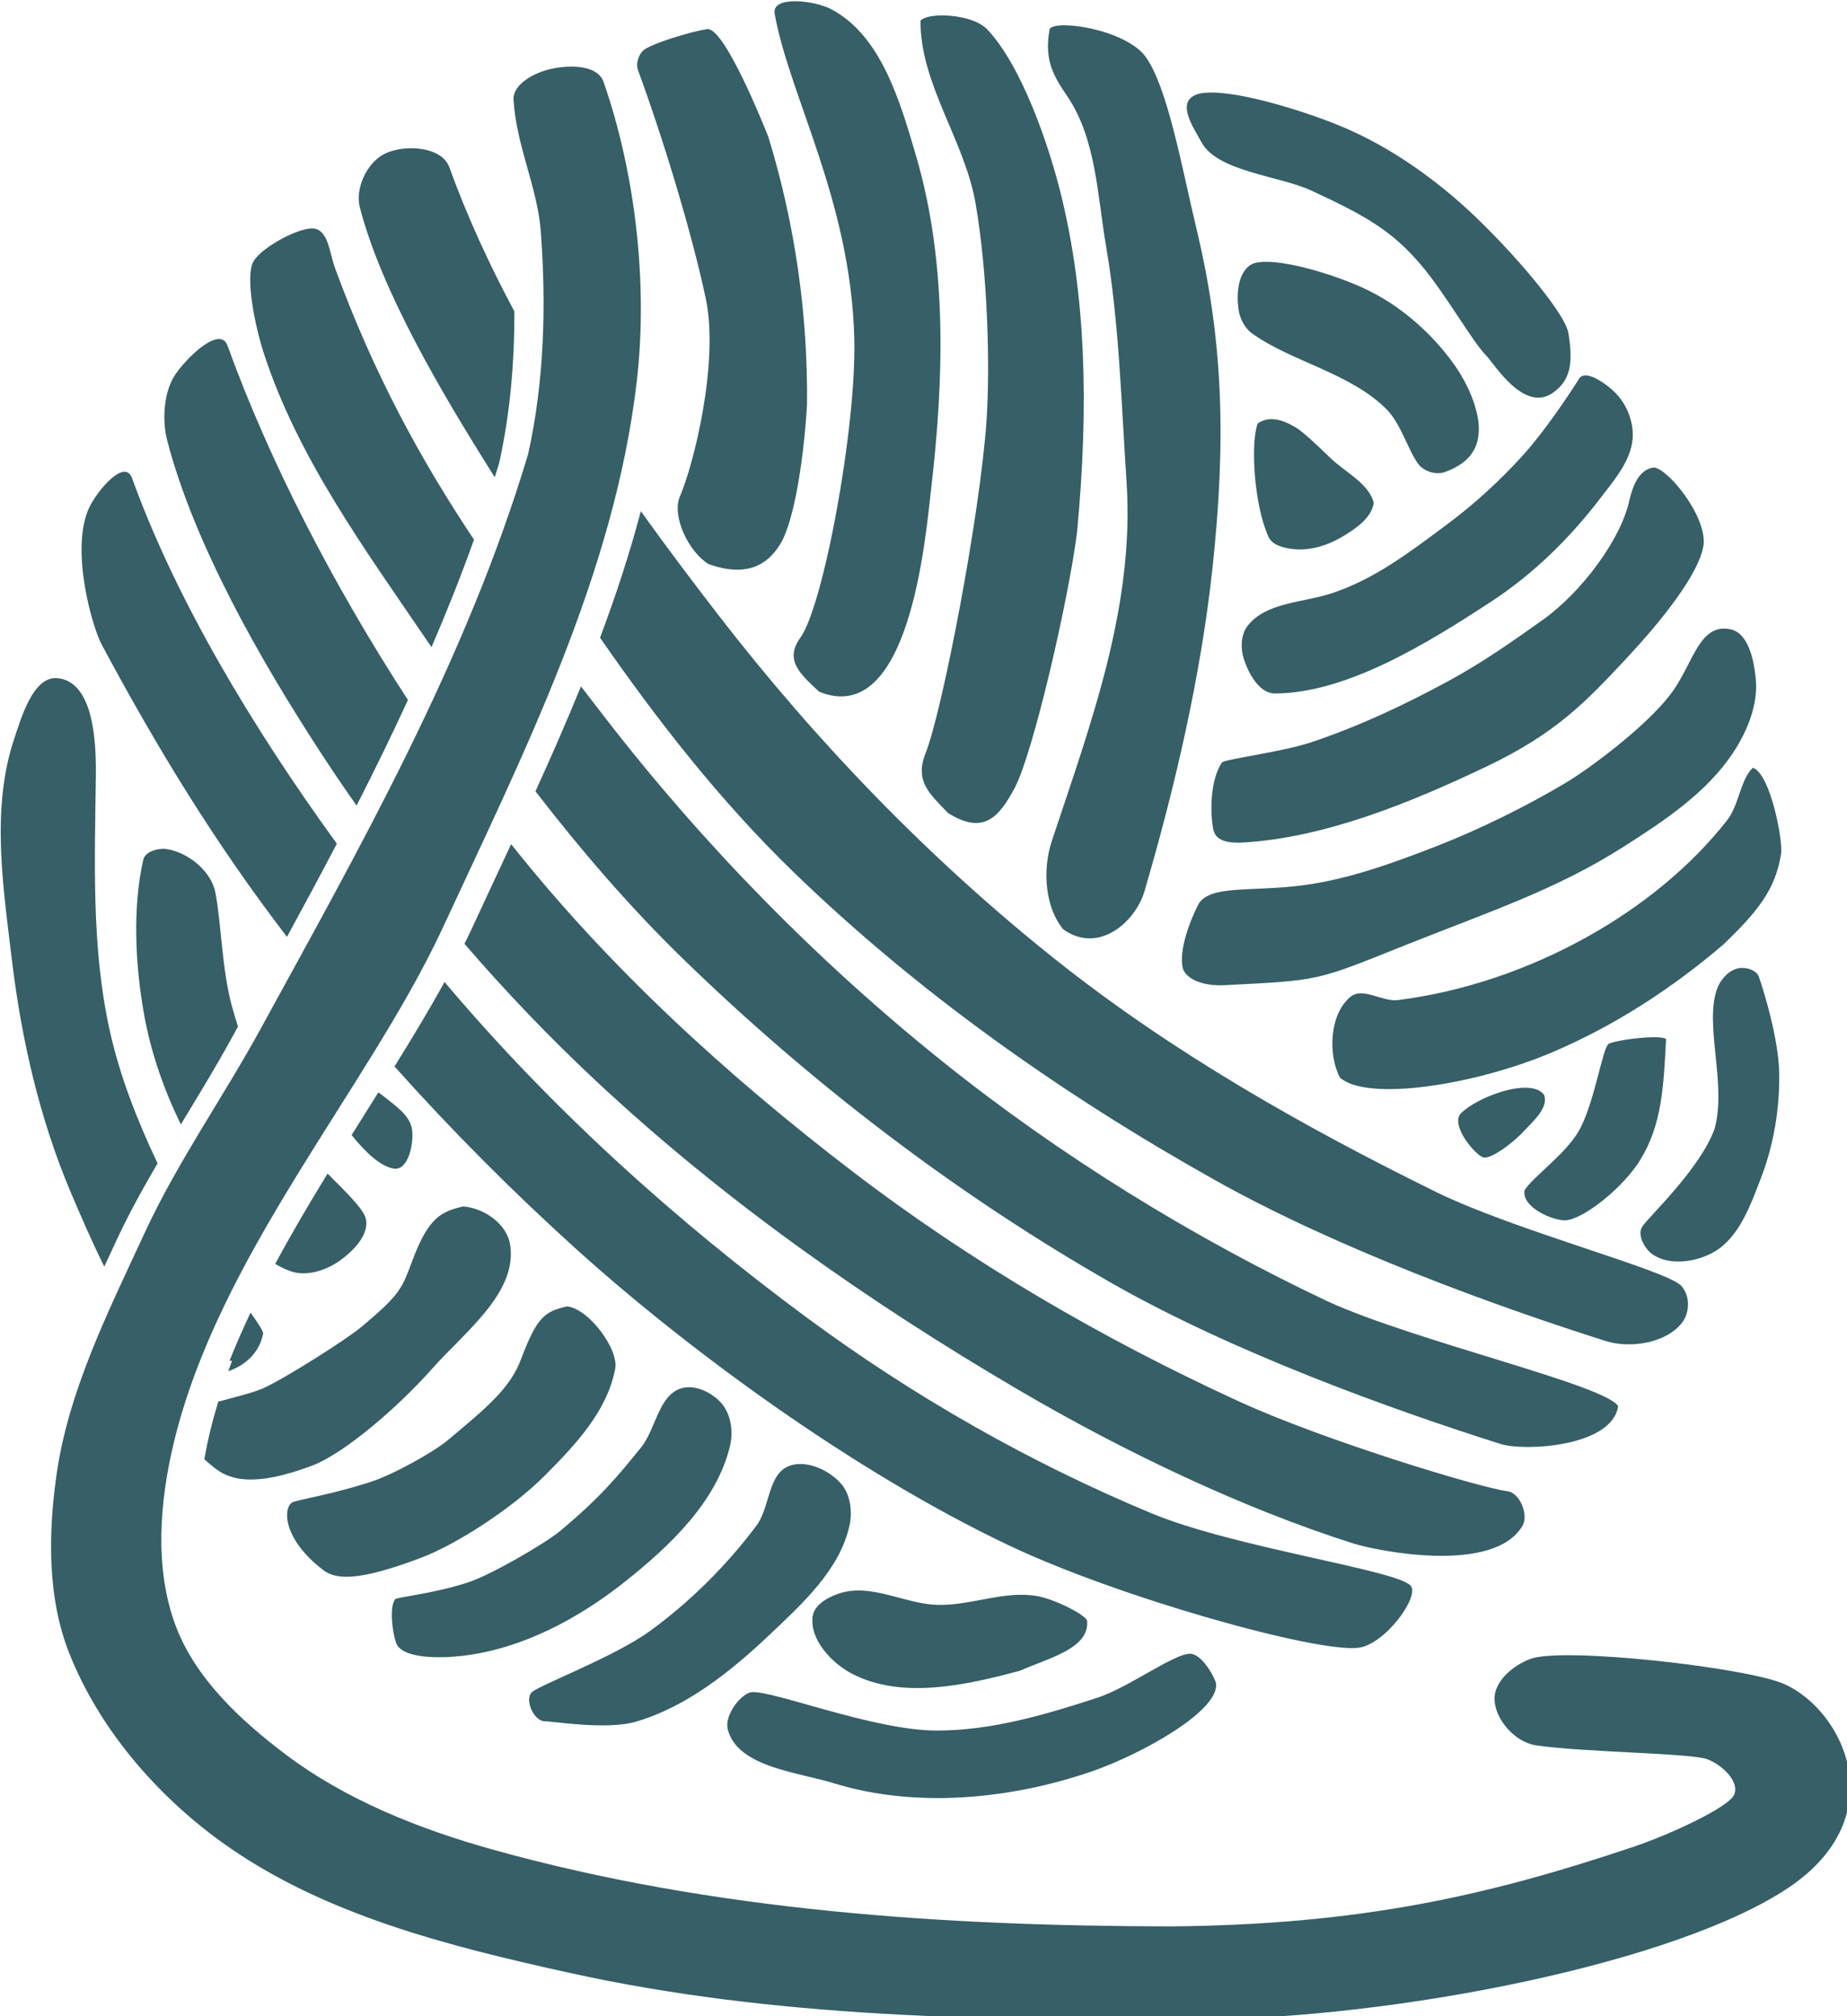 <svg xmlns:inkscape="http://www.inkscape.org/namespaces/inkscape" xmlns:sodipodi="http://sodipodi.sourceforge.net/DTD/sodipodi-0.dtd" xmlns="http://www.w3.org/2000/svg" xmlns:svg="http://www.w3.org/2000/svg" width="20mm" height="21.832mm" viewBox="0 0 20 21.832" id="svg22282" xml:space="preserve" inkscape:version="1.2.2 (b0a8486541, 2022-12-01)" sodipodi:docname="Unraveled Yarn Ball Icon Project.svg" inkscape:export-filename="../Crochet Patterns/Icons for Patterns-Product Photos/Unraveled Yarn Ball Icon.svg" inkscape:export-xdpi="96" inkscape:export-ydpi="96"><defs id="defs22279"></defs><g inkscape:label="Layer 1" inkscape:groupmode="layer" id="layer1" transform="translate(-42.894,-68.655)"><g id="g22468" transform="matrix(0.153,0,0,0.153,36.339,58.164)"><path id="path19679" style="opacity:1;fill:#365f67;fill-opacity:1;stroke:none;stroke-width:0.014;stroke-dasharray:none;stroke-opacity:1" d="m 99.127,68.655 c -0.876,-0.002 -1.575,0.236 -1.458,0.891 1.053,5.865 5.399,13.252 5.636,23.02 0.152,6.286 -2.186,18.891 -3.825,21.152 -1.16,1.6 0.056,2.606 1.342,3.815 6.378,2.583 7.511,-10.804 7.914,-14.301 0.919,-7.831 1.16,-16.045 -1.053,-23.604 -1.128,-3.852 -2.475,-8.565 -6.037,-10.42 -0.59,-0.307 -1.643,-0.549 -2.519,-0.552 z m 10.406,1.004 c -0.036,9.4e-5 -0.072,3.21e-4 -0.108,10e-4 -0.684,0.013 -1.244,0.145 -1.432,0.373 -0.044,4.447 3.121,8.481 3.89,12.906 0.874,5.03 1.033,11.543 0.787,15.293 -0.444,6.76 -3.152,20.719 -4.313,23.626 -0.809,2.023 0.291,2.898 1.579,4.254 2.525,1.588 3.621,0.289 4.728,-1.791 1.286,-2.418 3.787,-13.209 4.403,-18.059 0.884,-9.308 0.557,-16.904 -1.078,-23.697 -0.903,-3.75 -2.84,-9.326 -5.262,-11.902 -0.636,-0.676 -1.979,-0.985 -3.083,-1.002 -0.037,-5.71e-4 -0.073,-6.11e-4 -0.11,-5.17e-4 z m 8.674,0.698 c -0.549,-0.003 -0.947,0.078 -1.073,0.25 -0.416,2.237 0.273,3.337 1.26,4.8 2.026,3.005 2.107,6.955 2.72,10.526 0.945,5.51 1.086,11.176 1.457,16.708 0.596,8.867 -2.546,17.179 -5.291,25.469 -0.679,2.052 -0.466,4.721 0.822,6.246 2.525,1.785 5.113,-0.572 5.737,-2.698 2.143,-7.301 3.984,-15.16 4.82,-22.923 0.984,-9.144 0.733,-16.189 -1.135,-23.964 -1.016,-4.23 -2.037,-10.07 -3.627,-12.215 -1.048,-1.413 -4.045,-2.187 -5.69,-2.197 z m -25.268,0.27 c -0.01,-1.85e-4 -0.019,-1.24e-4 -0.028,5.16e-4 -1.286,0.192 -4.111,1.084 -4.56,1.529 -0.336,0.334 -0.519,0.932 -0.355,1.377 1.736,4.706 3.805,11.487 4.795,16.157 0.974,4.598 -0.912,11.928 -1.816,13.982 -0.629,1.43 0.621,3.976 2.022,4.827 2.654,0.937 4.135,0.088 5.056,-1.399 1.071,-1.727 1.713,-6.534 1.905,-9.884 0.07,-6.411 -0.86,-12.843 -2.731,-18.942 -0.393,-1.004 -3.069,-7.625 -4.288,-7.648 z m 35.569,4.491 c -0.513,0.007 -0.927,0.081 -1.2,0.241 -1.122,0.656 0.038,2.29 0.558,3.262 1.13,2.107 5.489,2.372 7.799,3.442 3.867,1.79 5.684,2.848 7.7,5.199 1.753,2.043 3.674,5.486 4.665,6.475 0.52,0.518 2.666,4.108 4.735,2.621 1.188,-0.854 1.451,-2.007 1.071,-4.257 -0.342,-1.639 -4.713,-6.613 -7.743,-9.262 -2.577,-2.253 -5.507,-4.208 -8.687,-5.475 -2.59,-1.032 -6.676,-2.274 -8.899,-2.245 z m -56.549,3.943 c -0.704,-6.97e-4 -1.407,0.144 -1.93,0.413 -1.232,0.632 -2.067,2.443 -1.717,3.783 1.519,5.816 5.521,12.713 9.545,19.088 0.101,-0.327 0.209,-0.651 0.307,-0.978 0.784,-3.511 1.089,-7.135 1.084,-10.754 -1.78,-3.326 -3.347,-6.732 -4.611,-10.223 -0.333,-0.92 -1.506,-1.327 -2.678,-1.329 z m -7.043,5.675 c -0.018,2.28e-4 -0.036,0.001 -0.054,0.003 v -0.001 c -1.112,0.05 -3.546,1.39 -4.085,2.342 -0.584,1.031 0.07,4.449 0.75,6.532 2.41,7.381 7.141,13.832 11.507,20.254 0.115,0.169 0.233,0.338 0.349,0.507 1.075,-2.499 2.087,-5.034 3.007,-7.607 -3.748,-5.619 -7.084,-11.692 -9.862,-19.293 -0.354,-0.969 -0.44,-2.587 -1.462,-2.727 -0.046,-0.004 -0.096,-0.009 -0.149,-0.009 z m 67.511,2.364 c -0.516,0.003 -0.923,0.086 -1.161,0.272 -0.838,0.656 -0.913,2.045 -0.767,3.099 0.09,0.65 0.439,1.33 0.974,1.71 2.81,1.998 6.874,2.773 9.451,5.304 1.082,1.063 1.559,2.939 2.299,3.928 0.388,0.518 1.246,0.793 1.855,0.574 1.368,-0.493 2.672,-1.403 2.388,-3.652 -0.255,-1.639 -1.089,-3.199 -2.108,-4.508 -1.553,-1.994 -3.587,-3.718 -5.872,-4.799 -1.974,-0.934 -5.216,-1.939 -7.058,-1.928 z m -74.112,5.463 c -0.019,5.77e-4 -0.038,0.002 -0.057,0.004 v 5.17e-4 c -0.926,0.089 -2.402,1.617 -2.993,2.485 -0.887,1.305 -0.937,3.358 -0.588,4.698 1.892,7.245 6.437,15.308 10.95,22.224 0.795,1.218 1.614,2.421 2.453,3.613 1.251,-2.453 2.47,-4.945 3.635,-7.474 -5.27,-8.109 -9.786,-16.837 -12.769,-25.077 -0.125,-0.345 -0.35,-0.482 -0.632,-0.473 z m 96.707,2.579 c -0.176,0.006 -0.322,0.076 -0.418,0.229 -0.788,1.247 -2.434,3.703 -3.908,5.345 -1.67,1.86 -3.535,3.562 -5.544,5.049 -2.52,1.867 -5.016,3.802 -8.089,4.806 -2.015,0.659 -4.634,0.625 -5.929,2.304 -0.476,0.617 -0.502,1.579 -0.265,2.321 0.335,1.048 1.105,2.46 2.205,2.457 5.046,-0.019 10.713,-3.488 15.367,-6.543 2.94,-1.93 5.519,-4.468 7.653,-7.264 0.985,-1.29 2.2,-2.671 2.301,-4.291 0.07,-1.135 -0.425,-2.379 -1.228,-3.185 -0.505,-0.507 -1.517,-1.256 -2.145,-1.228 z m -22.187,3.094 c -0.325,8.4e-4 -0.653,0.085 -0.97,0.295 -0.528,1.287 -0.291,5.767 0.762,8.049 0.28,0.607 1.147,0.797 1.813,0.86 1.169,0.11 2.402,-0.283 3.41,-0.886 0.935,-0.56 2.066,-1.321 2.221,-2.4 -0.377,-1.391 -1.993,-2.139 -3.048,-3.149 -0.786,-0.751 -1.908,-1.84 -2.442,-2.161 -0.512,-0.308 -1.124,-0.609 -1.745,-0.607 z m 27.031,3.425 c -0.014,6.5e-4 -0.027,0.002 -0.042,0.005 -0.963,0.168 -1.425,1.236 -1.679,2.378 -0.607,2.723 -3.36,6.44 -6.136,8.416 -2.249,1.601 -4.301,3.033 -6.608,4.287 -3.14,1.706 -6.398,3.241 -9.788,4.369 -2.041,0.679 -6.146,1.196 -6.294,1.424 -0.864,1.325 -0.822,3.602 -0.613,4.705 0.147,0.78 0.883,1.034 2.183,0.953 5.755,-0.357 11.745,-2.793 17.153,-5.371 4.958,-2.363 7.058,-4.609 9.91,-7.657 2.235,-2.388 5.268,-6.043 5.471,-8.143 0.106,-2.082 -2.569,-5.301 -3.513,-5.364 v -5.1e-4 c -0.016,-0.001 -0.03,-0.001 -0.044,-5.2e-4 z m -108.201,0.298 c -0.032,-5.7e-4 -0.065,0.002 -0.098,0.006 -0.803,0.112 -2.009,1.682 -2.401,2.508 -1.392,2.935 0.213,8.486 0.867,9.707 4.075,7.608 8.159,14.229 13.12,20.7 1.181,-2.169 2.361,-4.362 3.529,-6.594 -6.003,-8.281 -11.376,-17.26 -14.491,-25.866 -0.117,-0.322 -0.302,-0.457 -0.526,-0.461 z m 36.532,2.791 c -0.798,3.023 -1.779,6.006 -2.887,8.957 4.093,5.903 8.53,11.578 13.665,16.558 8.854,8.586 19.11,15.808 29.869,21.839 8.698,4.876 19.917,8.936 27.662,11.388 1.677,0.531 4.25,0.161 5.378,-1.298 0.532,-0.687 0.615,-1.856 -0.044,-2.606 -0.979,-1.112 -11.807,-3.919 -17.372,-6.656 -9.442,-4.645 -18.706,-9.905 -26.938,-16.459 -8.895,-7.082 -16.903,-15.384 -23.853,-24.382 -1.853,-2.399 -3.695,-4.846 -5.481,-7.34 z m 76.685,8.31 c -1.879,-0.013 -2.307,2.672 -3.798,4.636 -1.738,2.289 -5.706,5.254 -7.435,6.285 -2.684,1.601 -6.015,3.267 -9.196,4.503 -3.018,1.172 -6.112,2.301 -9.32,2.735 -3.722,0.503 -6.759,-0.072 -7.512,1.424 -0.714,1.418 -1.323,3.313 -1.074,4.416 0.176,0.78 1.396,1.323 2.948,1.242 6.868,-0.357 6.388,-0.269 12.843,-2.847 5.917,-2.363 10.611,-3.901 15.345,-6.911 2.907,-1.848 5.949,-3.853 7.84,-6.732 0.98,-1.493 1.74,-3.338 1.588,-5.117 -0.115,-1.34 -0.51,-3.347 -1.831,-3.594 -0.139,-0.025 -0.271,-0.038 -0.396,-0.038 z m -118.123,3.503 c -1.597,0.035 -2.379,2.699 -2.914,4.304 -1.653,4.957 -0.778,10.487 -0.156,15.675 0.676,5.629 1.971,11.267 4.189,16.485 0.699,1.645 1.479,3.447 2.345,5.19 0.259,-0.556 0.519,-1.114 0.775,-1.669 0.893,-1.935 1.92,-3.8 2.997,-5.64 -1.434,-3.022 -2.663,-6.144 -3.384,-9.39 -1.307,-5.883 -1.057,-12.026 -0.983,-18.052 0.031,-2.507 -0.195,-6.56 -2.631,-6.889 -0.055,-0.006 -0.109,-0.012 -0.162,-0.012 v -10e-4 c -0.026,-7.8e-4 -0.051,-5.5e-4 -0.076,0 z m 37.2,0.588 c -1.017,2.495 -2.101,4.969 -3.218,7.427 3.239,4.19 6.687,8.209 10.475,11.888 9.037,8.776 19.198,16.552 30.126,22.819 8.673,4.974 19.959,9.038 27.705,11.489 1.677,0.531 7.877,0.207 8.317,-2.671 -0.845,-1.504 -14.396,-4.597 -20.56,-7.425 -9.402,-4.44 -18.88,-10.263 -27.22,-16.948 -8.873,-7.113 -16.944,-15.349 -23.902,-24.344 -0.582,-0.752 -1.153,-1.494 -1.723,-2.235 z m 82.939,5.758 c -0.902,0.867 -0.969,2.633 -1.821,3.719 -2.656,3.381 -6.154,6.163 -9.909,8.256 -4.108,2.29 -8.717,3.878 -13.383,4.471 -1.113,0.141 -2.489,-0.945 -3.358,-0.235 -1.49,1.217 -1.613,4.075 -0.752,5.722 1.953,1.72 9.548,0.517 14.947,-1.76 4.429,-1.868 8.557,-4.548 12.206,-7.676 2.408,-2.314 3.638,-3.846 4.052,-6.312 0.22,-0.785 -0.727,-5.787 -1.982,-6.184 z m -87.881,5.41 c -0.98,2.107 -1.965,4.208 -2.932,6.299 -0.118,0.25 -0.25,0.5 -0.373,0.75 2.942,3.413 6.061,6.67 9.341,9.736 9.009,8.423 19.232,15.597 29.869,21.839 7.499,4.401 15.965,8.423 23.711,10.875 1.677,0.531 9.954,2.207 11.965,-1.263 0.445,-0.769 -0.193,-2.332 -1.075,-2.439 -1.878,-0.228 -12.913,-3.565 -18.976,-6.345 -9.672,-4.434 -18.982,-9.86 -27.428,-16.331 -8.834,-6.767 -17.186,-14.398 -24.1,-23.121 z m -24.658,0.331 c -0.574,0.01 -1.26,0.266 -1.375,0.77 -0.761,3.339 -0.589,7.444 0.079,11.075 0.486,2.645 1.392,5.232 2.579,7.661 1.236,-2.038 2.482,-4.072 3.623,-6.161 0.138,-0.253 0.281,-0.512 0.42,-0.766 -0.146,-0.466 -0.287,-0.934 -0.417,-1.403 -0.724,-2.62 -0.746,-5.765 -1.178,-8.069 -0.284,-1.514 -1.914,-2.851 -3.436,-3.089 -0.075,-0.013 -0.156,-0.019 -0.239,-0.019 v -5.1e-4 c -0.018,-1.9e-4 -0.037,-3.2e-4 -0.055,0 z m 111.751,8.428 c -0.069,0.002 -0.136,0.006 -0.199,0.019 -0.679,0.116 -1.272,0.756 -1.52,1.399 -0.976,2.532 0.699,6.85 -0.216,10.015 -1.045,2.812 -4.556,6.089 -5.091,6.859 -0.41,0.59 0.162,1.622 0.763,2.015 1.205,0.789 3.071,0.511 4.316,-0.213 1.771,-1.03 2.558,-3.276 3.297,-5.187 0.916,-2.368 1.35,-4.967 1.303,-7.505 -0.044,-2.308 -1.043,-5.659 -1.439,-6.775 -0.151,-0.423 -0.732,-0.637 -1.214,-0.626 z m -91.805,0.993 c -1.083,1.973 -2.291,3.969 -3.541,5.982 4.032,4.513 8.312,8.81 12.791,12.862 7.694,6.96 19.515,15.737 30.738,21.058 7.746,3.672 21.721,7.586 24.681,7.226 1.903,-0.231 4.368,-3.646 3.708,-4.396 -0.979,-1.112 -12.486,-2.686 -18.35,-5.126 -8.619,-3.587 -16.847,-8.28 -24.358,-13.826 -9.378,-6.925 -18.152,-14.86 -25.67,-23.779 z m 85.535,3.912 c -1.141,0.013 -2.917,0.291 -3.165,0.487 -0.44,0.348 -1.014,4.336 -2.136,6.219 -0.956,1.604 -3.156,3.143 -3.796,4.121 -0.232,1.241 2.112,2.208 2.936,2.13 1.323,-0.126 4.083,-2.359 5.262,-4.291 1.515,-2.482 1.641,-5.137 1.816,-8.533 -0.122,-0.1 -0.471,-0.137 -0.918,-0.133 z m -9.054,3.573 c -1.515,-0.002 -3.707,0.976 -4.536,1.802 -0.837,0.835 1.105,3.117 1.641,3.145 0.604,0.032 2.068,-1.069 2.84,-1.909 0.65,-0.708 1.7,-1.607 1.4,-2.519 -0.263,-0.368 -0.752,-0.519 -1.345,-0.519 z m -81.164,0.331 c -0.628,0.999 -1.258,2.008 -1.894,3.02 0.992,1.247 2.083,2.245 3.001,2.377 1.002,0.145 1.411,-1.752 1.278,-2.756 -0.132,-0.992 -1.149,-1.672 -1.928,-2.299 -0.137,-0.11 -0.293,-0.225 -0.457,-0.342 z m -3.594,5.75 c -1.289,2.098 -2.543,4.226 -3.706,6.39 0.342,0.207 0.705,0.382 1.091,0.52 1.119,0.399 2.518,-0.063 3.485,-0.752 0.957,-0.685 2.15,-1.898 1.818,-3.027 -0.195,-0.662 -1.373,-1.821 -2.688,-3.132 z m 9.61,2.32 c -1.552,0.367 -2.45,0.746 -3.601,3.81 -0.758,2.018 -0.832,2.392 -3.633,4.736 -1.023,0.856 -5.329,3.595 -6.907,4.316 -0.707,0.323 -2.08,0.656 -3.208,0.96 -0.212,0.703 -0.409,1.408 -0.58,2.12 -0.154,0.639 -0.287,1.293 -0.407,1.951 0.222,0.206 0.47,0.42 0.768,0.649 0.974,0.745 2.631,1.407 6.866,-0.195 2.284,-0.864 6.088,-4.145 8.505,-6.873 2.293,-2.589 6.07,-5.388 5.499,-8.799 -0.234,-1.397 -1.752,-2.529 -3.302,-2.673 z m 7.326,7.08 c -1.552,0.367 -2.103,0.692 -3.254,3.755 -0.758,2.018 -2.354,3.354 -5.155,5.697 -1.023,0.856 -3.871,2.453 -5.523,2.984 -2.561,0.824 -4.647,1.162 -5.418,1.398 -0.711,0.218 -0.946,2.493 2.115,4.834 0.974,0.745 2.733,0.705 6.968,-0.897 2.284,-0.864 6.261,-3.342 8.728,-5.821 2.115,-2.126 4.378,-4.508 4.953,-7.511 0.295,-1.372 -1.865,-4.297 -3.415,-4.441 z m -22.388,0.438 c -0.533,1.127 -1.032,2.265 -1.488,3.413 h 0.178 c -0.091,0.243 -0.177,0.487 -0.264,0.731 1.398,-0.469 2.259,-1.502 2.469,-2.691 -0.064,-0.249 -0.41,-0.775 -0.895,-1.452 z m 31.032,5.281 v 5.1e-4 c -0.195,-6.3e-4 -0.387,0.025 -0.569,0.084 -1.609,0.518 -1.774,2.889 -2.84,4.201 -1.726,2.124 -2.915,3.55 -5.716,5.893 -1.023,0.856 -4.896,3.118 -6.548,3.649 -2.561,0.824 -5.029,1.024 -5.141,1.191 -0.412,0.62 -0.168,2.367 0.08,3.069 0.409,1.156 3.151,1.11 4.754,0.919 4.146,-0.494 8.124,-2.608 11.396,-5.203 3.201,-2.538 6.573,-5.716 7.495,-9.696 0.227,-0.982 0.05,-2.199 -0.609,-2.964 -0.54,-0.629 -1.457,-1.142 -2.302,-1.145 z m 7.9,5.434 c -0.291,-0.002 -0.575,0.044 -0.839,0.148 -1.489,0.587 -1.33,2.94 -2.291,4.219 -2.12,2.823 -4.674,5.371 -7.528,7.45 -2.545,1.854 -7.923,3.865 -8.382,4.353 -0.51,0.543 0.169,2.03 0.914,2.037 0.591,0.005 4.402,0.638 6.471,0.032 3.589,-1.054 6.694,-3.543 9.413,-6.112 2.337,-2.209 5.016,-4.64 5.701,-7.781 0.215,-0.985 0.063,-2.209 -0.609,-2.964 -0.672,-0.758 -1.809,-1.374 -2.85,-1.381 z m 4.15,8.952 c -0.422,-0.004 -0.84,0.044 -1.254,0.16 -0.845,0.243 -1.92,0.797 -2.044,1.668 -0.233,1.639 1.349,3.332 2.823,4.087 3.518,1.801 8.038,0.794 11.853,-0.237 1.96,-0.874 4.929,-1.561 4.746,-3.522 -0.038,-0.389 -2.194,-1.5 -3.463,-1.744 -2.325,-0.448 -4.709,0.656 -7.077,0.609 -1.866,-0.038 -3.757,-1 -5.585,-1.02 z m 23.415,4.476 c -0.019,0 -0.038,0.001 -0.058,0.003 v 10e-4 c -1.205,0.068 -4.308,2.393 -6.506,3.112 -3.681,1.205 -7.511,2.33 -11.384,2.323 -4.452,-0.006 -11.518,-2.836 -13.077,-2.718 -0.706,0.057 -1.974,1.603 -1.694,2.657 0.707,2.657 4.931,2.997 7.543,3.802 5.773,1.779 12.525,1.127 18.29,-0.876 3.372,-1.172 9.031,-4.269 8.712,-6.231 -0.038,-0.248 -0.817,-1.827 -1.67,-2.053 -0.047,-0.014 -0.1,-0.021 -0.157,-0.021 z"></path><path style="opacity:1;fill:#365f67;fill-opacity:1;stroke:none;stroke-width:0.02;stroke-dasharray:none;stroke-opacity:1" d="m 81.597,73.507 c -1.036,0.275 -2.474,1.06 -2.409,2.13 0.197,3.286 1.701,6.187 1.934,9.366 0.383,5.229 0.241,10.585 -0.901,15.702 -4.389,14.694 -12.106,28.19 -18.901,40.627 -2.672,4.897 -5.928,9.488 -8.265,14.554 -2.549,5.526 -5.388,11.135 -6.226,17.163 -0.575,4.134 -0.63,8.605 0.897,12.489 2.096,5.332 6.132,10.033 10.773,13.392 7.13,5.16 16.12,7.397 24.715,9.292 14.435,3.183 29.482,3.375 44.224,3.297 14.353,-0.076 34.101,-4.049 41.974,-9.333 7.477,-5.019 3.98,-12.469 -0.254,-14.405 -2.579,-1.179 -15.698,-2.662 -18.007,-1.794 -1.175,0.442 -2.522,1.53 -2.535,2.786 -0.015,1.47 1.446,3.099 2.9,3.324 3.185,0.492 10.947,0.556 12.131,0.981 0.996,0.358 2.34,1.548 1.928,2.522 -0.374,0.884 -4.547,2.817 -7.06,3.664 -10.486,3.533 -19.458,5.52 -32.71,5.655 -16.122,-0.02 -32.531,-1.096 -48.06,-5.427 -5.213,-1.454 -10.436,-3.521 -14.749,-6.79 -3.168,-2.401 -6.34,-5.357 -7.729,-9.082 -1.511,-4.05 -1.129,-8.766 -0.116,-12.968 3.18,-13.197 13.567,-24.872 18.875,-36.087 5.798,-12.526 12.293,-25.302 13.884,-39.013 0.82,-7.071 -0.15,-14.886 -2.364,-21.223 -0.484,-1.254 -2.648,-1.167 -3.947,-0.822 z" id="path22421" sodipodi:nodetypes="asaccaaaaassssasssacaaaacacaa"></path></g></g></svg>